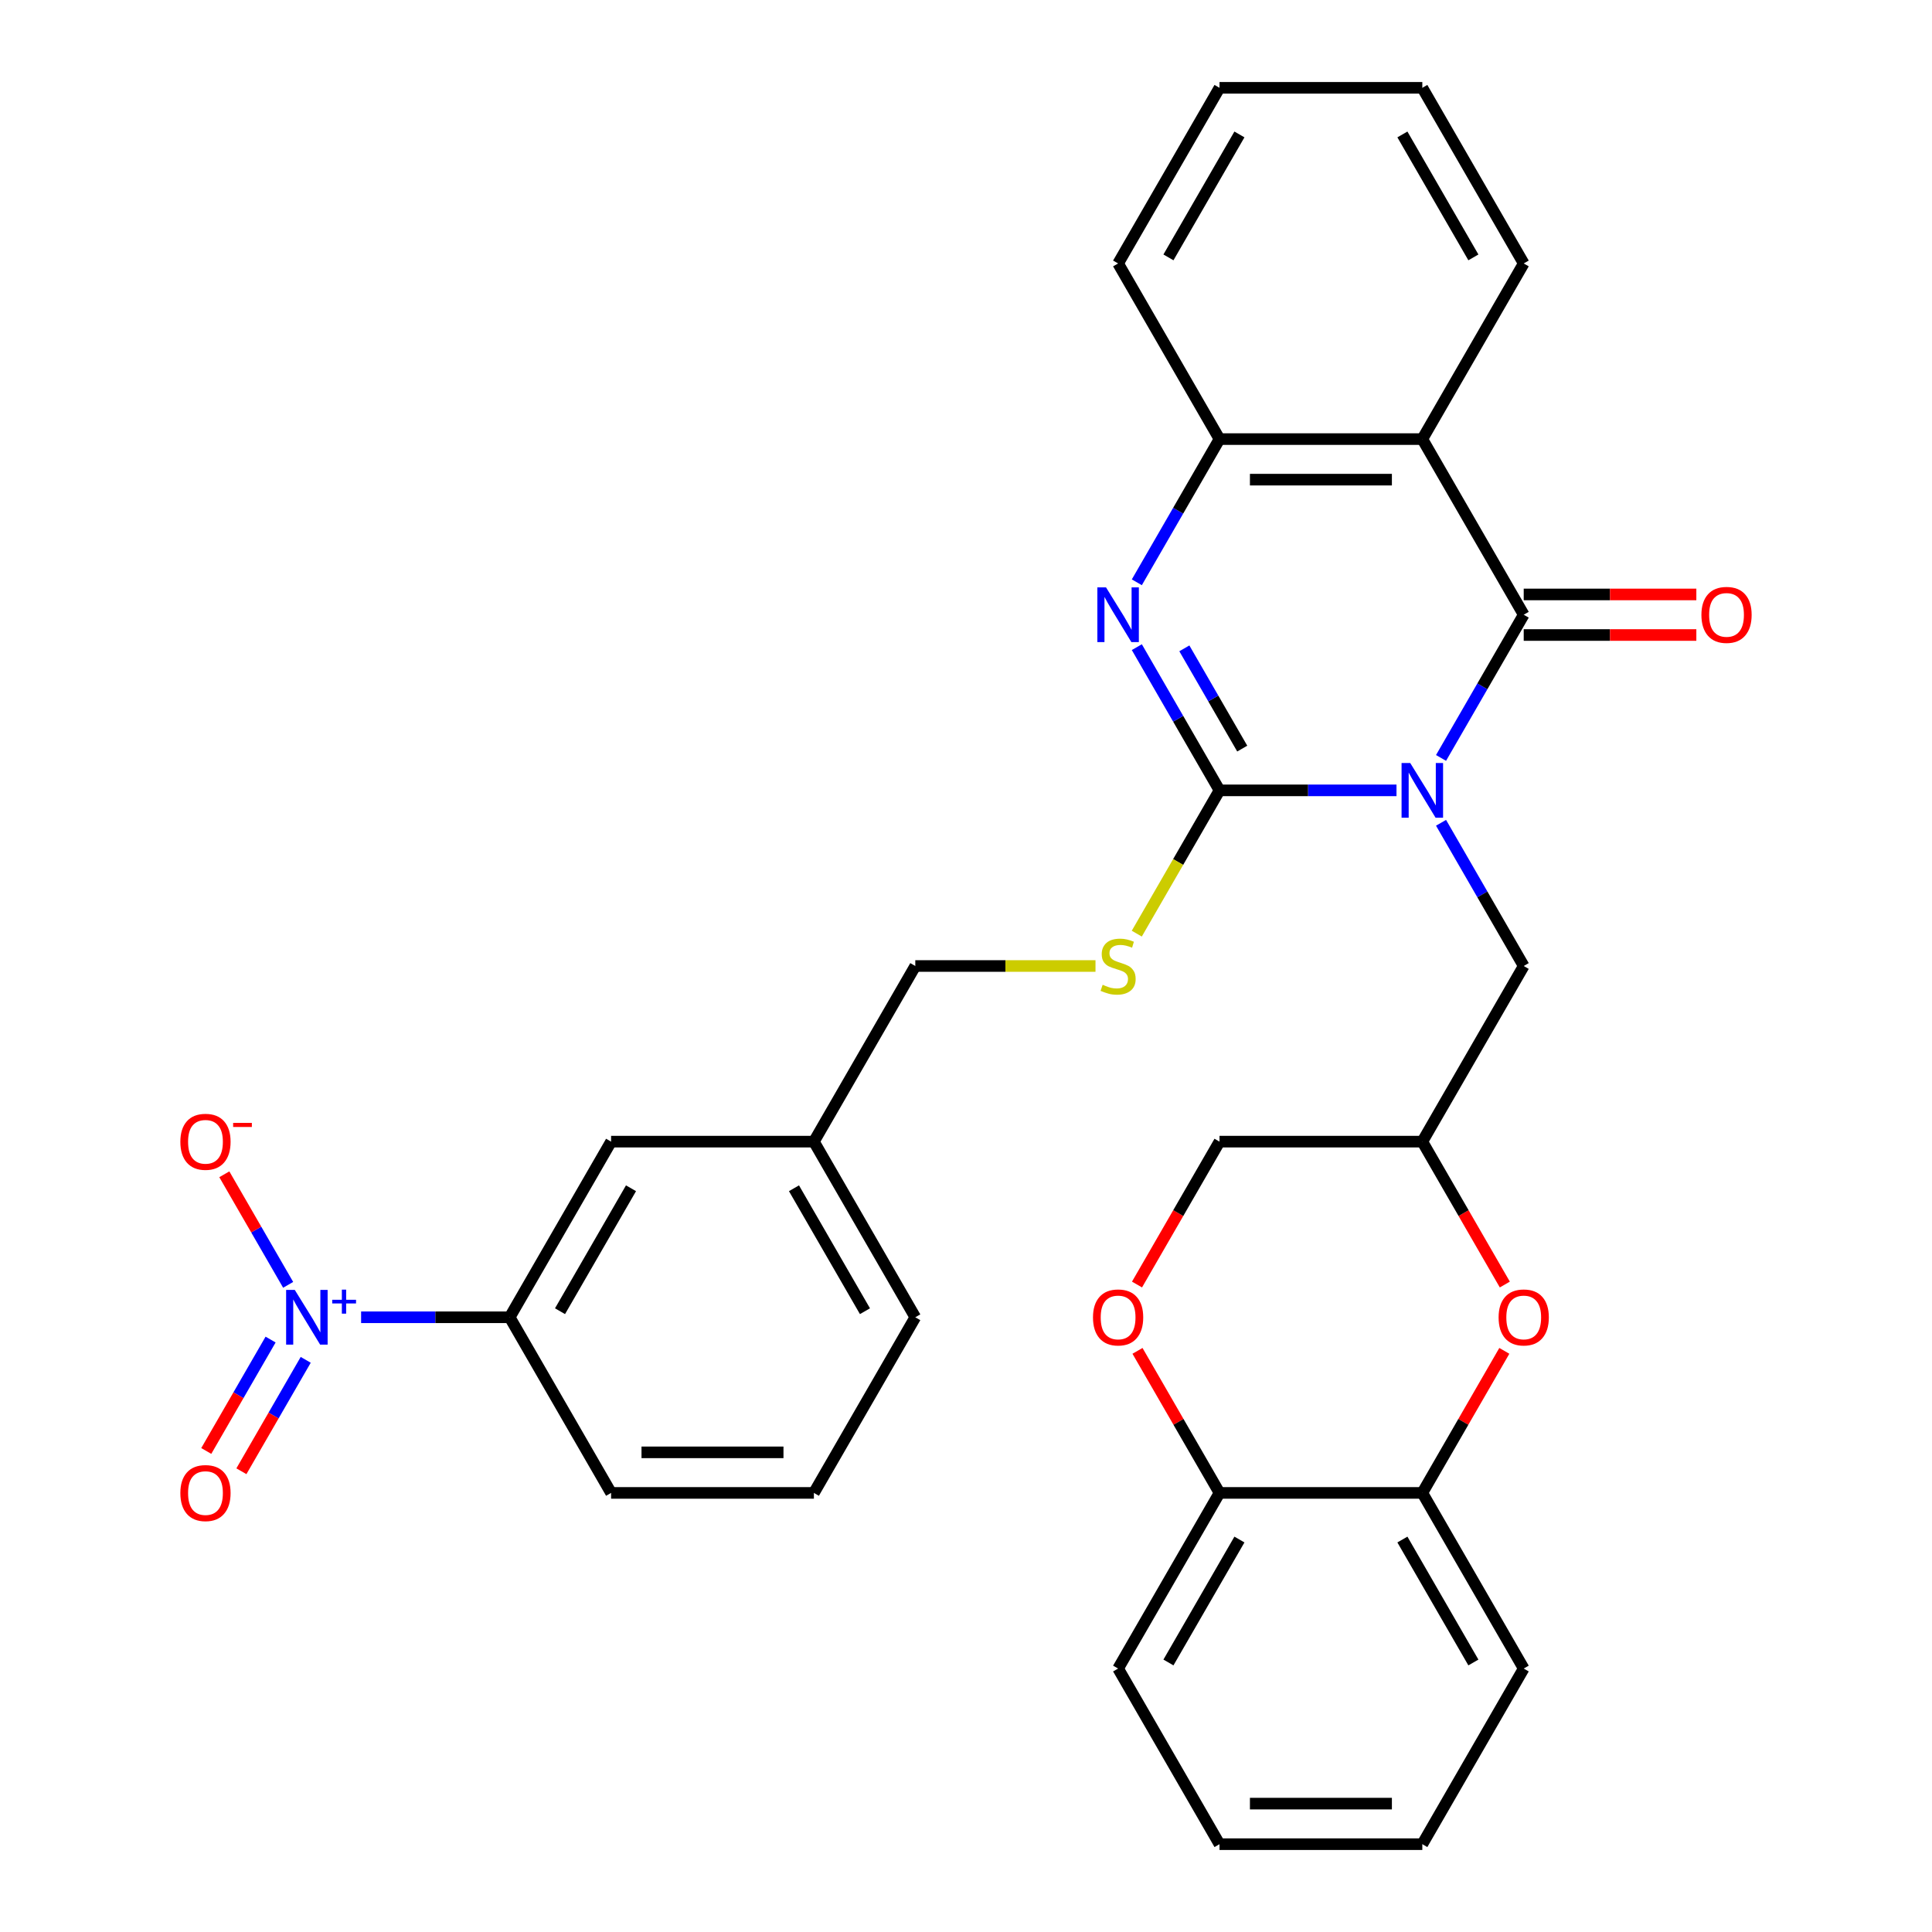 <?xml version='1.0' encoding='iso-8859-1'?>
<svg version='1.1' baseProfile='full'
              xmlns='http://www.w3.org/2000/svg'
                      xmlns:rdkit='http://www.rdkit.org/xml'
                      xmlns:xlink='http://www.w3.org/1999/xlink'
                  xml:space='preserve'
width='1000px' height='1000px' viewBox='0 0 1000 1000'>
<!-- END OF HEADER -->
<rect style='opacity:1.0;fill:#FFFFFF;stroke:none' width='1000' height='1000' x='0' y='0'> </rect>
<path class='bond-0' d='M 722.824,409.091 L 677.02,409.091' style='fill:none;fill-rule:evenodd;stroke:#0000FF;stroke-width:6px;stroke-linecap:butt;stroke-linejoin:miter;stroke-opacity:1' />
<path class='bond-0' d='M 677.02,409.091 L 631.216,409.091' style='fill:none;fill-rule:evenodd;stroke:#000000;stroke-width:6px;stroke-linecap:butt;stroke-linejoin:miter;stroke-opacity:1' />
<path class='bond-1' d='M 745.879,392.307 L 767.277,355.244' style='fill:none;fill-rule:evenodd;stroke:#0000FF;stroke-width:6px;stroke-linecap:butt;stroke-linejoin:miter;stroke-opacity:1' />
<path class='bond-1' d='M 767.277,355.244 L 788.675,318.182' style='fill:none;fill-rule:evenodd;stroke:#000000;stroke-width:6px;stroke-linecap:butt;stroke-linejoin:miter;stroke-opacity:1' />
<path class='bond-7' d='M 745.879,425.875 L 767.277,462.938' style='fill:none;fill-rule:evenodd;stroke:#0000FF;stroke-width:6px;stroke-linecap:butt;stroke-linejoin:miter;stroke-opacity:1' />
<path class='bond-7' d='M 767.277,462.938 L 788.675,500' style='fill:none;fill-rule:evenodd;stroke:#000000;stroke-width:6px;stroke-linecap:butt;stroke-linejoin:miter;stroke-opacity:1' />
<path class='bond-2' d='M 631.216,409.091 L 609.818,372.029' style='fill:none;fill-rule:evenodd;stroke:#000000;stroke-width:6px;stroke-linecap:butt;stroke-linejoin:miter;stroke-opacity:1' />
<path class='bond-2' d='M 609.818,372.029 L 588.42,334.966' style='fill:none;fill-rule:evenodd;stroke:#0000FF;stroke-width:6px;stroke-linecap:butt;stroke-linejoin:miter;stroke-opacity:1' />
<path class='bond-2' d='M 642.978,387.475 L 628,361.531' style='fill:none;fill-rule:evenodd;stroke:#000000;stroke-width:6px;stroke-linecap:butt;stroke-linejoin:miter;stroke-opacity:1' />
<path class='bond-2' d='M 628,361.531 L 613.021,335.588' style='fill:none;fill-rule:evenodd;stroke:#0000FF;stroke-width:6px;stroke-linecap:butt;stroke-linejoin:miter;stroke-opacity:1' />
<path class='bond-8' d='M 631.216,409.091 L 609.806,446.173' style='fill:none;fill-rule:evenodd;stroke:#000000;stroke-width:6px;stroke-linecap:butt;stroke-linejoin:miter;stroke-opacity:1' />
<path class='bond-8' d='M 609.806,446.173 L 588.397,483.256' style='fill:none;fill-rule:evenodd;stroke:#CCCC00;stroke-width:6px;stroke-linecap:butt;stroke-linejoin:miter;stroke-opacity:1' />
<path class='bond-3' d='M 788.675,318.182 L 736.189,227.273' style='fill:none;fill-rule:evenodd;stroke:#000000;stroke-width:6px;stroke-linecap:butt;stroke-linejoin:miter;stroke-opacity:1' />
<path class='bond-14' d='M 788.675,328.679 L 833.349,328.679' style='fill:none;fill-rule:evenodd;stroke:#000000;stroke-width:6px;stroke-linecap:butt;stroke-linejoin:miter;stroke-opacity:1' />
<path class='bond-14' d='M 833.349,328.679 L 878.024,328.679' style='fill:none;fill-rule:evenodd;stroke:#FF0000;stroke-width:6px;stroke-linecap:butt;stroke-linejoin:miter;stroke-opacity:1' />
<path class='bond-14' d='M 788.675,307.685 L 833.349,307.685' style='fill:none;fill-rule:evenodd;stroke:#000000;stroke-width:6px;stroke-linecap:butt;stroke-linejoin:miter;stroke-opacity:1' />
<path class='bond-14' d='M 833.349,307.685 L 878.024,307.685' style='fill:none;fill-rule:evenodd;stroke:#FF0000;stroke-width:6px;stroke-linecap:butt;stroke-linejoin:miter;stroke-opacity:1' />
<path class='bond-32' d='M 588.42,301.397 L 609.818,264.335' style='fill:none;fill-rule:evenodd;stroke:#0000FF;stroke-width:6px;stroke-linecap:butt;stroke-linejoin:miter;stroke-opacity:1' />
<path class='bond-32' d='M 609.818,264.335 L 631.216,227.273' style='fill:none;fill-rule:evenodd;stroke:#000000;stroke-width:6px;stroke-linecap:butt;stroke-linejoin:miter;stroke-opacity:1' />
<path class='bond-5' d='M 736.189,227.273 L 631.216,227.273' style='fill:none;fill-rule:evenodd;stroke:#000000;stroke-width:6px;stroke-linecap:butt;stroke-linejoin:miter;stroke-opacity:1' />
<path class='bond-5' d='M 720.443,248.267 L 646.962,248.267' style='fill:none;fill-rule:evenodd;stroke:#000000;stroke-width:6px;stroke-linecap:butt;stroke-linejoin:miter;stroke-opacity:1' />
<path class='bond-21' d='M 736.189,227.273 L 788.675,136.364' style='fill:none;fill-rule:evenodd;stroke:#000000;stroke-width:6px;stroke-linecap:butt;stroke-linejoin:miter;stroke-opacity:1' />
<path class='bond-4' d='M 186.908,681.818 L 225.359,681.818' style='fill:none;fill-rule:evenodd;stroke:#0000FF;stroke-width:6px;stroke-linecap:butt;stroke-linejoin:miter;stroke-opacity:1' />
<path class='bond-4' d='M 225.359,681.818 L 263.811,681.818' style='fill:none;fill-rule:evenodd;stroke:#000000;stroke-width:6px;stroke-linecap:butt;stroke-linejoin:miter;stroke-opacity:1' />
<path class='bond-13' d='M 149.148,665.034 L 132.629,636.421' style='fill:none;fill-rule:evenodd;stroke:#0000FF;stroke-width:6px;stroke-linecap:butt;stroke-linejoin:miter;stroke-opacity:1' />
<path class='bond-13' d='M 132.629,636.421 L 116.109,607.809' style='fill:none;fill-rule:evenodd;stroke:#FF0000;stroke-width:6px;stroke-linecap:butt;stroke-linejoin:miter;stroke-opacity:1' />
<path class='bond-16' d='M 140.057,693.354 L 123.411,722.186' style='fill:none;fill-rule:evenodd;stroke:#0000FF;stroke-width:6px;stroke-linecap:butt;stroke-linejoin:miter;stroke-opacity:1' />
<path class='bond-16' d='M 123.411,722.186 L 106.764,751.019' style='fill:none;fill-rule:evenodd;stroke:#FF0000;stroke-width:6px;stroke-linecap:butt;stroke-linejoin:miter;stroke-opacity:1' />
<path class='bond-16' d='M 158.239,703.851 L 141.593,732.684' style='fill:none;fill-rule:evenodd;stroke:#0000FF;stroke-width:6px;stroke-linecap:butt;stroke-linejoin:miter;stroke-opacity:1' />
<path class='bond-16' d='M 141.593,732.684 L 124.946,761.516' style='fill:none;fill-rule:evenodd;stroke:#FF0000;stroke-width:6px;stroke-linecap:butt;stroke-linejoin:miter;stroke-opacity:1' />
<path class='bond-22' d='M 631.216,227.273 L 578.73,136.364' style='fill:none;fill-rule:evenodd;stroke:#000000;stroke-width:6px;stroke-linecap:butt;stroke-linejoin:miter;stroke-opacity:1' />
<path class='bond-6' d='M 778.892,664.874 L 757.541,627.891' style='fill:none;fill-rule:evenodd;stroke:#FF0000;stroke-width:6px;stroke-linecap:butt;stroke-linejoin:miter;stroke-opacity:1' />
<path class='bond-6' d='M 757.541,627.891 L 736.189,590.909' style='fill:none;fill-rule:evenodd;stroke:#000000;stroke-width:6px;stroke-linecap:butt;stroke-linejoin:miter;stroke-opacity:1' />
<path class='bond-12' d='M 778.638,699.203 L 757.414,735.965' style='fill:none;fill-rule:evenodd;stroke:#FF0000;stroke-width:6px;stroke-linecap:butt;stroke-linejoin:miter;stroke-opacity:1' />
<path class='bond-12' d='M 757.414,735.965 L 736.189,772.727' style='fill:none;fill-rule:evenodd;stroke:#000000;stroke-width:6px;stroke-linecap:butt;stroke-linejoin:miter;stroke-opacity:1' />
<path class='bond-11' d='M 788.675,500 L 736.189,590.909' style='fill:none;fill-rule:evenodd;stroke:#000000;stroke-width:6px;stroke-linecap:butt;stroke-linejoin:miter;stroke-opacity:1' />
<path class='bond-19' d='M 567.025,500 L 520.391,500' style='fill:none;fill-rule:evenodd;stroke:#CCCC00;stroke-width:6px;stroke-linecap:butt;stroke-linejoin:miter;stroke-opacity:1' />
<path class='bond-19' d='M 520.391,500 L 473.757,500' style='fill:none;fill-rule:evenodd;stroke:#000000;stroke-width:6px;stroke-linecap:butt;stroke-linejoin:miter;stroke-opacity:1' />
<path class='bond-9' d='M 263.811,681.818 L 316.298,590.909' style='fill:none;fill-rule:evenodd;stroke:#000000;stroke-width:6px;stroke-linecap:butt;stroke-linejoin:miter;stroke-opacity:1' />
<path class='bond-9' d='M 289.866,678.679 L 326.607,615.043' style='fill:none;fill-rule:evenodd;stroke:#000000;stroke-width:6px;stroke-linecap:butt;stroke-linejoin:miter;stroke-opacity:1' />
<path class='bond-36' d='M 263.811,681.818 L 316.298,772.727' style='fill:none;fill-rule:evenodd;stroke:#000000;stroke-width:6px;stroke-linecap:butt;stroke-linejoin:miter;stroke-opacity:1' />
<path class='bond-10' d='M 588.512,664.874 L 609.864,627.891' style='fill:none;fill-rule:evenodd;stroke:#FF0000;stroke-width:6px;stroke-linecap:butt;stroke-linejoin:miter;stroke-opacity:1' />
<path class='bond-10' d='M 609.864,627.891 L 631.216,590.909' style='fill:none;fill-rule:evenodd;stroke:#000000;stroke-width:6px;stroke-linecap:butt;stroke-linejoin:miter;stroke-opacity:1' />
<path class='bond-15' d='M 588.766,699.203 L 609.991,735.965' style='fill:none;fill-rule:evenodd;stroke:#FF0000;stroke-width:6px;stroke-linecap:butt;stroke-linejoin:miter;stroke-opacity:1' />
<path class='bond-15' d='M 609.991,735.965 L 631.216,772.727' style='fill:none;fill-rule:evenodd;stroke:#000000;stroke-width:6px;stroke-linecap:butt;stroke-linejoin:miter;stroke-opacity:1' />
<path class='bond-18' d='M 736.189,590.909 L 631.216,590.909' style='fill:none;fill-rule:evenodd;stroke:#000000;stroke-width:6px;stroke-linecap:butt;stroke-linejoin:miter;stroke-opacity:1' />
<path class='bond-25' d='M 736.189,772.727 L 788.675,863.636' style='fill:none;fill-rule:evenodd;stroke:#000000;stroke-width:6px;stroke-linecap:butt;stroke-linejoin:miter;stroke-opacity:1' />
<path class='bond-25' d='M 725.88,796.861 L 762.62,860.497' style='fill:none;fill-rule:evenodd;stroke:#000000;stroke-width:6px;stroke-linecap:butt;stroke-linejoin:miter;stroke-opacity:1' />
<path class='bond-33' d='M 736.189,772.727 L 631.216,772.727' style='fill:none;fill-rule:evenodd;stroke:#000000;stroke-width:6px;stroke-linecap:butt;stroke-linejoin:miter;stroke-opacity:1' />
<path class='bond-26' d='M 631.216,772.727 L 578.73,863.636' style='fill:none;fill-rule:evenodd;stroke:#000000;stroke-width:6px;stroke-linecap:butt;stroke-linejoin:miter;stroke-opacity:1' />
<path class='bond-26' d='M 641.525,796.861 L 604.784,860.497' style='fill:none;fill-rule:evenodd;stroke:#000000;stroke-width:6px;stroke-linecap:butt;stroke-linejoin:miter;stroke-opacity:1' />
<path class='bond-17' d='M 316.298,590.909 L 421.27,590.909' style='fill:none;fill-rule:evenodd;stroke:#000000;stroke-width:6px;stroke-linecap:butt;stroke-linejoin:miter;stroke-opacity:1' />
<path class='bond-20' d='M 473.757,500 L 421.27,590.909' style='fill:none;fill-rule:evenodd;stroke:#000000;stroke-width:6px;stroke-linecap:butt;stroke-linejoin:miter;stroke-opacity:1' />
<path class='bond-27' d='M 421.27,590.909 L 473.757,681.818' style='fill:none;fill-rule:evenodd;stroke:#000000;stroke-width:6px;stroke-linecap:butt;stroke-linejoin:miter;stroke-opacity:1' />
<path class='bond-27' d='M 410.962,615.043 L 447.702,678.679' style='fill:none;fill-rule:evenodd;stroke:#000000;stroke-width:6px;stroke-linecap:butt;stroke-linejoin:miter;stroke-opacity:1' />
<path class='bond-28' d='M 788.675,136.364 L 736.189,45.455' style='fill:none;fill-rule:evenodd;stroke:#000000;stroke-width:6px;stroke-linecap:butt;stroke-linejoin:miter;stroke-opacity:1' />
<path class='bond-28' d='M 762.62,133.225 L 725.88,69.588' style='fill:none;fill-rule:evenodd;stroke:#000000;stroke-width:6px;stroke-linecap:butt;stroke-linejoin:miter;stroke-opacity:1' />
<path class='bond-34' d='M 578.73,136.364 L 631.216,45.455' style='fill:none;fill-rule:evenodd;stroke:#000000;stroke-width:6px;stroke-linecap:butt;stroke-linejoin:miter;stroke-opacity:1' />
<path class='bond-34' d='M 604.784,133.225 L 641.525,69.588' style='fill:none;fill-rule:evenodd;stroke:#000000;stroke-width:6px;stroke-linecap:butt;stroke-linejoin:miter;stroke-opacity:1' />
<path class='bond-23' d='M 316.298,772.727 L 421.27,772.727' style='fill:none;fill-rule:evenodd;stroke:#000000;stroke-width:6px;stroke-linecap:butt;stroke-linejoin:miter;stroke-opacity:1' />
<path class='bond-23' d='M 332.044,751.733 L 405.525,751.733' style='fill:none;fill-rule:evenodd;stroke:#000000;stroke-width:6px;stroke-linecap:butt;stroke-linejoin:miter;stroke-opacity:1' />
<path class='bond-24' d='M 421.27,772.727 L 473.757,681.818' style='fill:none;fill-rule:evenodd;stroke:#000000;stroke-width:6px;stroke-linecap:butt;stroke-linejoin:miter;stroke-opacity:1' />
<path class='bond-30' d='M 788.675,863.636 L 736.189,954.545' style='fill:none;fill-rule:evenodd;stroke:#000000;stroke-width:6px;stroke-linecap:butt;stroke-linejoin:miter;stroke-opacity:1' />
<path class='bond-31' d='M 578.73,863.636 L 631.216,954.545' style='fill:none;fill-rule:evenodd;stroke:#000000;stroke-width:6px;stroke-linecap:butt;stroke-linejoin:miter;stroke-opacity:1' />
<path class='bond-29' d='M 736.189,45.455 L 631.216,45.455' style='fill:none;fill-rule:evenodd;stroke:#000000;stroke-width:6px;stroke-linecap:butt;stroke-linejoin:miter;stroke-opacity:1' />
<path class='bond-35' d='M 736.189,954.545 L 631.216,954.545' style='fill:none;fill-rule:evenodd;stroke:#000000;stroke-width:6px;stroke-linecap:butt;stroke-linejoin:miter;stroke-opacity:1' />
<path class='bond-35' d='M 720.443,933.551 L 646.962,933.551' style='fill:none;fill-rule:evenodd;stroke:#000000;stroke-width:6px;stroke-linecap:butt;stroke-linejoin:miter;stroke-opacity:1' />
<path  class='atom-0' d='M 729.929 394.931
L 739.209 409.931
Q 740.129 411.411, 741.609 414.091
Q 743.089 416.771, 743.169 416.931
L 743.169 394.931
L 746.929 394.931
L 746.929 423.251
L 743.049 423.251
L 733.089 406.851
Q 731.929 404.931, 730.689 402.731
Q 729.489 400.531, 729.129 399.851
L 729.129 423.251
L 725.449 423.251
L 725.449 394.931
L 729.929 394.931
' fill='#0000FF'/>
<path  class='atom-3' d='M 572.47 304.022
L 581.75 319.022
Q 582.67 320.502, 584.15 323.182
Q 585.63 325.862, 585.71 326.022
L 585.71 304.022
L 589.47 304.022
L 589.47 332.342
L 585.59 332.342
L 575.63 315.942
Q 574.47 314.022, 573.23 311.822
Q 572.03 309.622, 571.67 308.942
L 571.67 332.342
L 567.99 332.342
L 567.99 304.022
L 572.47 304.022
' fill='#0000FF'/>
<path  class='atom-5' d='M 152.578 667.658
L 161.858 682.658
Q 162.778 684.138, 164.258 686.818
Q 165.738 689.498, 165.818 689.658
L 165.818 667.658
L 169.578 667.658
L 169.578 695.978
L 165.698 695.978
L 155.738 679.578
Q 154.578 677.658, 153.338 675.458
Q 152.138 673.258, 151.778 672.578
L 151.778 695.978
L 148.098 695.978
L 148.098 667.658
L 152.578 667.658
' fill='#0000FF'/>
<path  class='atom-5' d='M 171.954 672.763
L 176.944 672.763
L 176.944 667.509
L 179.162 667.509
L 179.162 672.763
L 184.283 672.763
L 184.283 674.664
L 179.162 674.664
L 179.162 679.944
L 176.944 679.944
L 176.944 674.664
L 171.954 674.664
L 171.954 672.763
' fill='#0000FF'/>
<path  class='atom-7' d='M 775.675 681.898
Q 775.675 675.098, 779.035 671.298
Q 782.395 667.498, 788.675 667.498
Q 794.955 667.498, 798.315 671.298
Q 801.675 675.098, 801.675 681.898
Q 801.675 688.778, 798.275 692.698
Q 794.875 696.578, 788.675 696.578
Q 782.435 696.578, 779.035 692.698
Q 775.675 688.818, 775.675 681.898
M 788.675 693.378
Q 792.995 693.378, 795.315 690.498
Q 797.675 687.578, 797.675 681.898
Q 797.675 676.338, 795.315 673.538
Q 792.995 670.698, 788.675 670.698
Q 784.355 670.698, 781.995 673.498
Q 779.675 676.298, 779.675 681.898
Q 779.675 687.618, 781.995 690.498
Q 784.355 693.378, 788.675 693.378
' fill='#FF0000'/>
<path  class='atom-9' d='M 570.73 509.72
Q 571.05 509.84, 572.37 510.4
Q 573.69 510.96, 575.13 511.32
Q 576.61 511.64, 578.05 511.64
Q 580.73 511.64, 582.29 510.36
Q 583.85 509.04, 583.85 506.76
Q 583.85 505.2, 583.05 504.24
Q 582.29 503.28, 581.09 502.76
Q 579.89 502.24, 577.89 501.64
Q 575.37 500.88, 573.85 500.16
Q 572.37 499.44, 571.29 497.92
Q 570.25 496.4, 570.25 493.84
Q 570.25 490.28, 572.65 488.08
Q 575.09 485.88, 579.89 485.88
Q 583.17 485.88, 586.89 487.44
L 585.97 490.52
Q 582.57 489.12, 580.01 489.12
Q 577.25 489.12, 575.73 490.28
Q 574.21 491.4, 574.25 493.36
Q 574.25 494.88, 575.01 495.8
Q 575.81 496.72, 576.93 497.24
Q 578.09 497.76, 580.01 498.36
Q 582.57 499.16, 584.09 499.96
Q 585.61 500.76, 586.69 502.4
Q 587.81 504, 587.81 506.76
Q 587.81 510.68, 585.17 512.8
Q 582.57 514.88, 578.21 514.88
Q 575.69 514.88, 573.77 514.32
Q 571.89 513.8, 569.65 512.88
L 570.73 509.72
' fill='#CCCC00'/>
<path  class='atom-11' d='M 565.73 681.898
Q 565.73 675.098, 569.09 671.298
Q 572.45 667.498, 578.73 667.498
Q 585.01 667.498, 588.37 671.298
Q 591.73 675.098, 591.73 681.898
Q 591.73 688.778, 588.33 692.698
Q 584.93 696.578, 578.73 696.578
Q 572.49 696.578, 569.09 692.698
Q 565.73 688.818, 565.73 681.898
M 578.73 693.378
Q 583.05 693.378, 585.37 690.498
Q 587.73 687.578, 587.73 681.898
Q 587.73 676.338, 585.37 673.538
Q 583.05 670.698, 578.73 670.698
Q 574.41 670.698, 572.05 673.498
Q 569.73 676.298, 569.73 681.898
Q 569.73 687.618, 572.05 690.498
Q 574.41 693.378, 578.73 693.378
' fill='#FF0000'/>
<path  class='atom-14' d='M 93.352 590.989
Q 93.352 584.189, 96.712 580.389
Q 100.072 576.589, 106.352 576.589
Q 112.632 576.589, 115.992 580.389
Q 119.352 584.189, 119.352 590.989
Q 119.352 597.869, 115.952 601.789
Q 112.552 605.669, 106.352 605.669
Q 100.112 605.669, 96.712 601.789
Q 93.352 597.909, 93.352 590.989
M 106.352 602.469
Q 110.672 602.469, 112.992 599.589
Q 115.352 596.669, 115.352 590.989
Q 115.352 585.429, 112.992 582.629
Q 110.672 579.789, 106.352 579.789
Q 102.032 579.789, 99.672 582.589
Q 97.352 585.389, 97.352 590.989
Q 97.352 596.709, 99.672 599.589
Q 102.032 602.469, 106.352 602.469
' fill='#FF0000'/>
<path  class='atom-14' d='M 120.672 581.211
L 130.361 581.211
L 130.361 583.323
L 120.672 583.323
L 120.672 581.211
' fill='#FF0000'/>
<path  class='atom-15' d='M 880.648 318.262
Q 880.648 311.462, 884.008 307.662
Q 887.368 303.862, 893.648 303.862
Q 899.928 303.862, 903.288 307.662
Q 906.648 311.462, 906.648 318.262
Q 906.648 325.142, 903.248 329.062
Q 899.848 332.942, 893.648 332.942
Q 887.408 332.942, 884.008 329.062
Q 880.648 325.182, 880.648 318.262
M 893.648 329.742
Q 897.968 329.742, 900.288 326.862
Q 902.648 323.942, 902.648 318.262
Q 902.648 312.702, 900.288 309.902
Q 897.968 307.062, 893.648 307.062
Q 889.328 307.062, 886.968 309.862
Q 884.648 312.662, 884.648 318.262
Q 884.648 323.982, 886.968 326.862
Q 889.328 329.742, 893.648 329.742
' fill='#FF0000'/>
<path  class='atom-17' d='M 93.352 772.807
Q 93.352 766.007, 96.712 762.207
Q 100.072 758.407, 106.352 758.407
Q 112.632 758.407, 115.992 762.207
Q 119.352 766.007, 119.352 772.807
Q 119.352 779.687, 115.952 783.607
Q 112.552 787.487, 106.352 787.487
Q 100.112 787.487, 96.712 783.607
Q 93.352 779.727, 93.352 772.807
M 106.352 784.287
Q 110.672 784.287, 112.992 781.407
Q 115.352 778.487, 115.352 772.807
Q 115.352 767.247, 112.992 764.447
Q 110.672 761.607, 106.352 761.607
Q 102.032 761.607, 99.672 764.407
Q 97.352 767.207, 97.352 772.807
Q 97.352 778.527, 99.672 781.407
Q 102.032 784.287, 106.352 784.287
' fill='#FF0000'/>
</svg>
